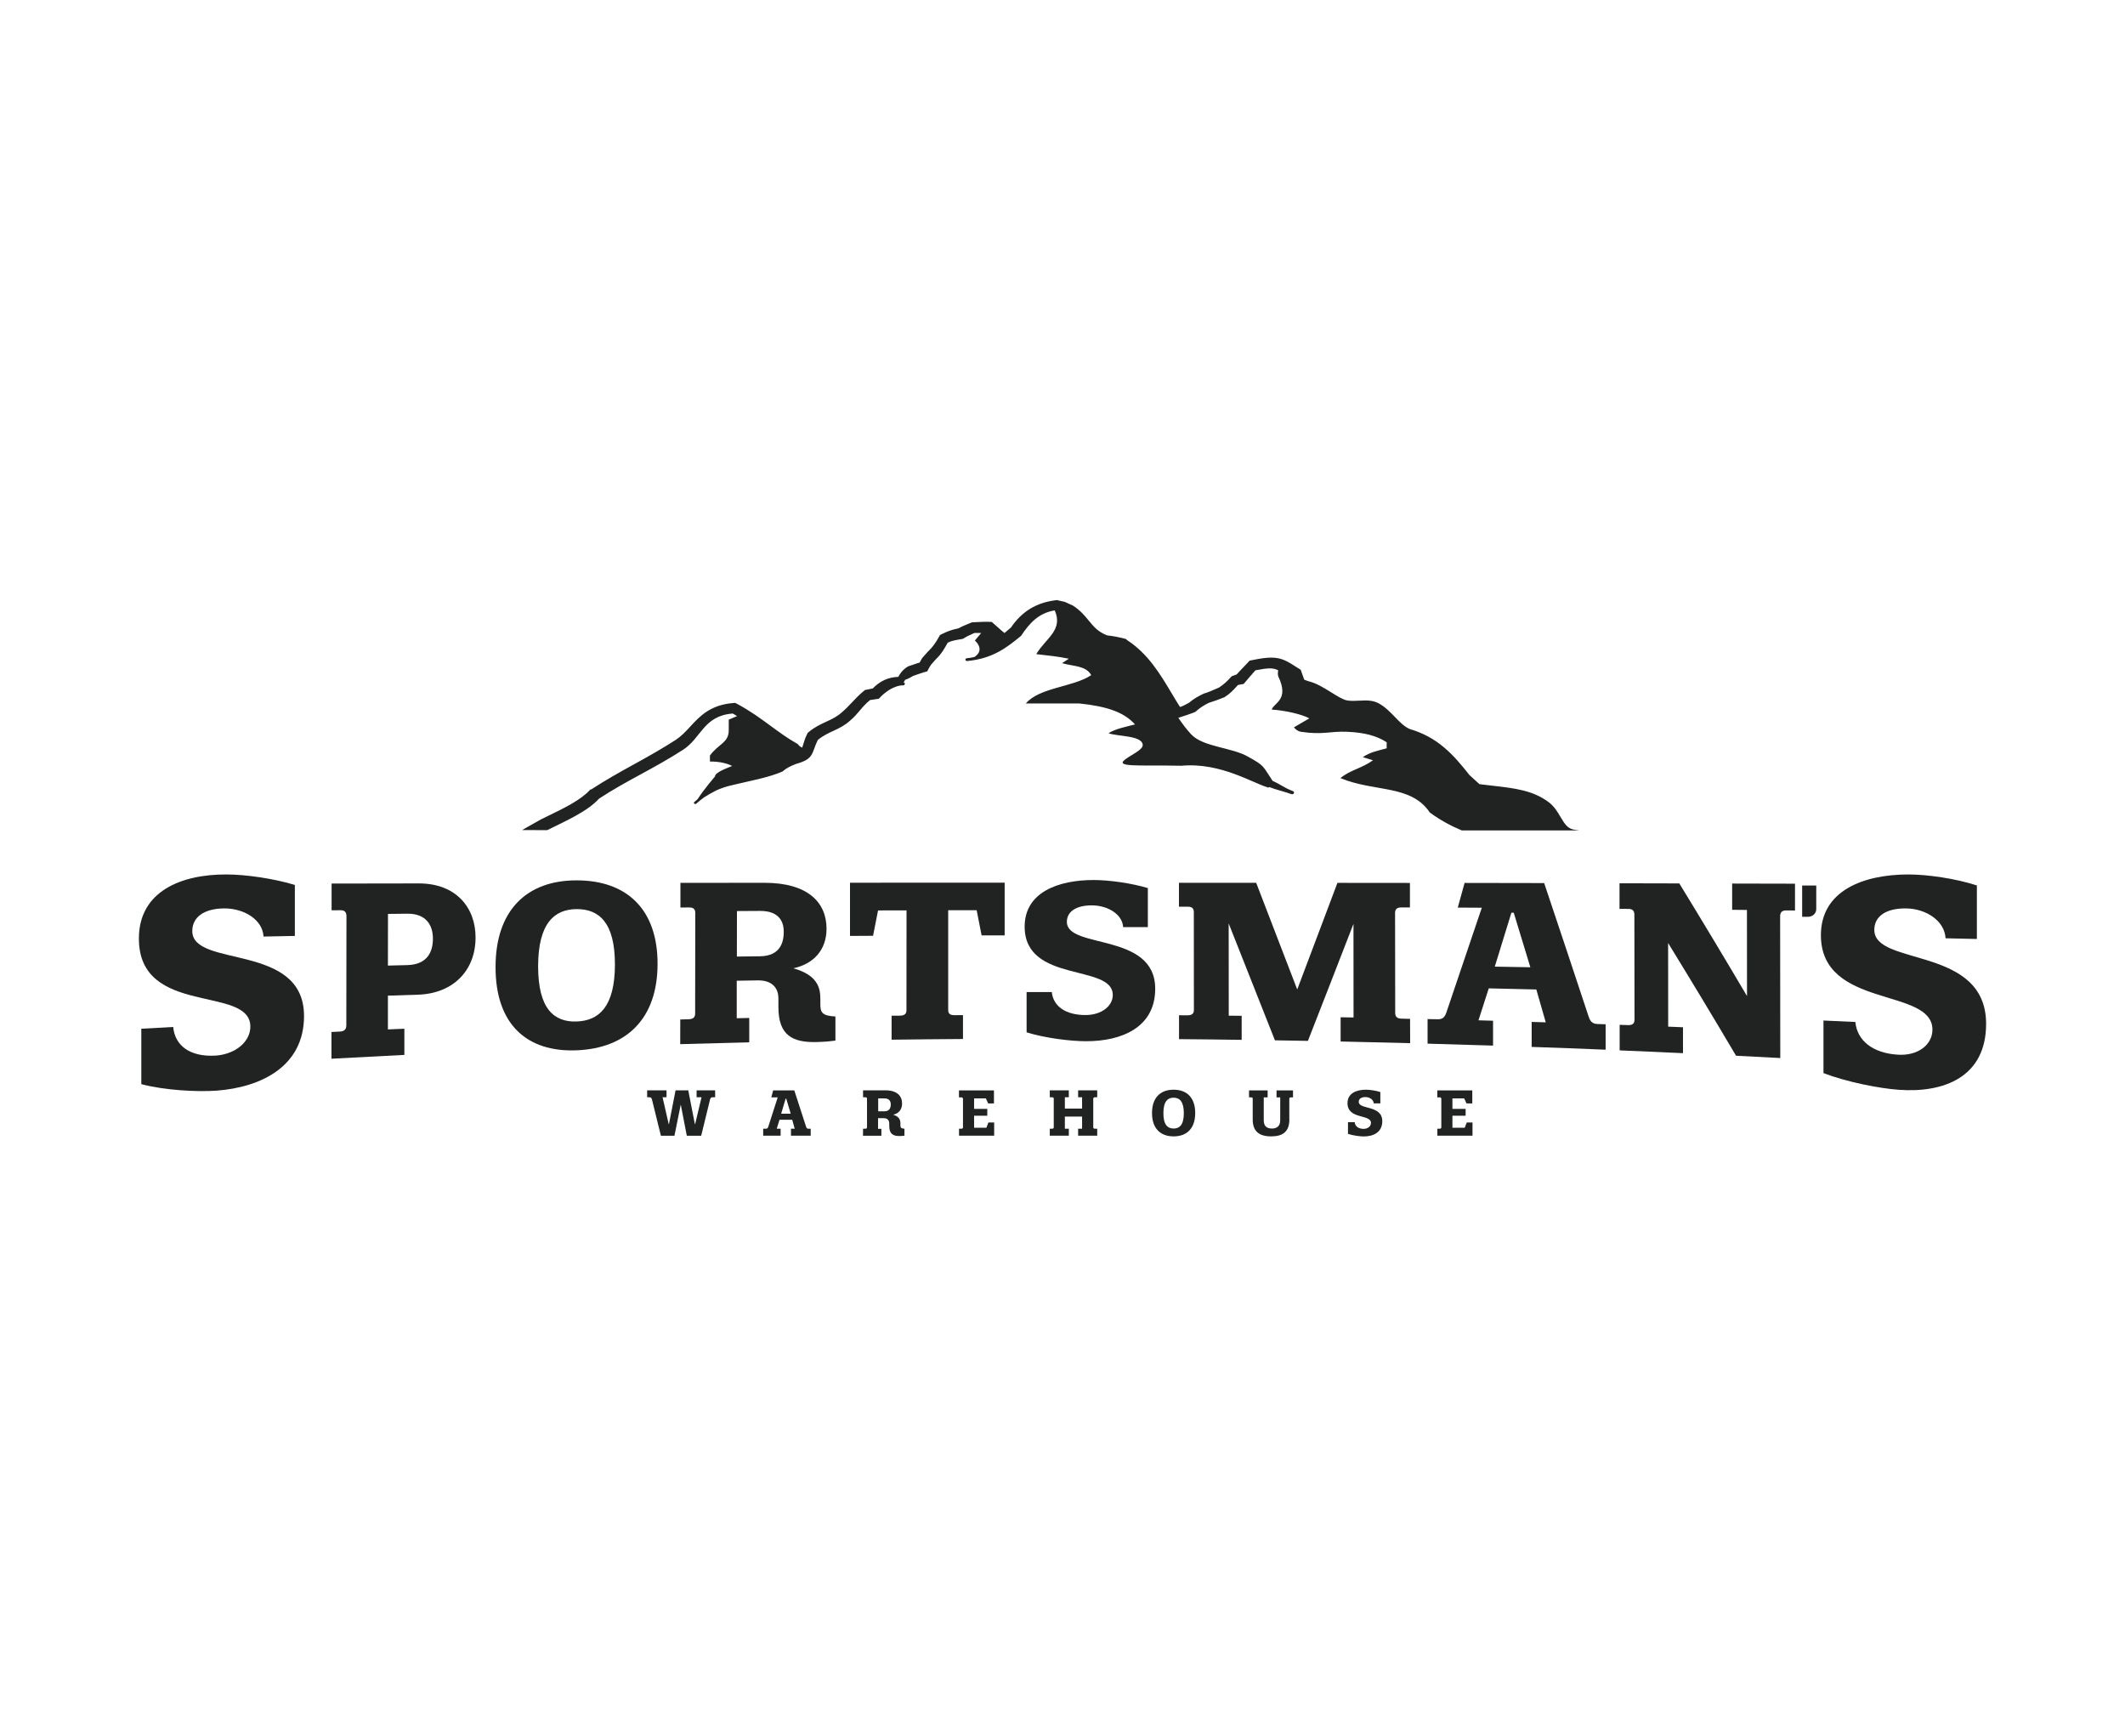 <svg enable-background="new 0 0 306 250" height="250" viewBox="0 0 306 250" width="306" xmlns="http://www.w3.org/2000/svg"><g fill="#212322"><path d="m36.05 147.81c0-6.02-16.05-1.38-16.05-12.68 0-6.81 6.1-9.25 12.58-9.23 2.79 0 6.83.58 9.88 1.51v7.34c-1.5.03-3.01.06-4.51.09-.13-2.42-2.79-4.08-5.71-4.05-2.88.03-4.55 1.27-4.55 3.26 0 5.38 16.1 1.6 16.09 12.24 0 7.17-6.06 10.25-12.62 10.74-2.75.19-7.42-.04-10.81-.94 0-2.66 0-5.32 0-7.98 1.53-.09 3.06-.17 4.59-.25.26 2.75 2.49 4.34 6.13 4.12 2.87-.21 4.98-2.02 4.98-4.17z"/><path d="m60.32 127.19c5.36 0 8.17 3.49 8.16 7.79 0 4.74-3.2 8.06-8.28 8.23-1.45.05-2.89.09-4.34.14v4.86c.79-.03 1.58-.07 2.37-.1v3.77c-3.5.18-7 .36-10.5.55 0-1.29 0-2.57 0-3.85.39-.02.79-.04 1.19-.06.74-.03.95-.39.95-.92 0-5.23.01-10.46.02-15.69 0-.52-.2-.87-.85-.86-.43 0-.86.01-1.29.01 0-1.29 0-2.57 0-3.85 4.19-0 8.38-.01 12.57-.02zm-4.45 4.39c0 2.48 0 4.96-.01 7.44.94-.02 1.88-.05 2.81-.07 2.88-.08 3.67-1.93 3.67-3.8 0-1.91-.94-3.63-3.69-3.6-.92.01-1.85.02-2.78.03z"/><path d="m83.04 126.75c7.19 0 11.66 4.14 11.65 12.03-.01 7.92-4.49 12.16-11.68 12.44-7.16.28-11.66-3.76-11.65-11.99-0-8.2 4.52-12.49 11.68-12.48zm-.03 20.32c3.22-.1 5.53-2.1 5.54-8.19.01-6.07-2.3-8.01-5.52-7.99-3.19.02-5.53 2.02-5.54 8.2-.01 6.21 2.33 8.08 5.52 7.98z"/><path d="m97.96 146.78c.39-.01.79-.02 1.19-.03.74-.02.95-.35.95-.83 0-4.82.01-9.65.02-14.47 0-.48-.2-.8-.85-.8-.43 0-.86 0-1.29.01 0-1.18 0-2.37 0-3.55 4.04 0 8.07-.01 12.1-.01 6.27 0 8.95 2.84 8.94 6.63 0 3.03-1.87 5.07-4.79 5.68 3.39.94 3.9 2.71 3.9 4.35v.82c0 1.17.24 1.67 2.17 1.77v3.47c-.51.07-1.42.18-2.75.21-3.39.07-5.46-.93-5.46-5.04 0-.42 0-.85 0-1.27 0-1.27-.71-2.59-2.95-2.57-1.02.01-2.03.03-3.05.05v5.4c.6-.01 1.2-.02 1.8-.04v3.51c-3.31.08-6.63.17-9.94.26.01-1.18.01-2.37.01-3.55zm8.15-9.06c1.11-.01 2.21-.02 3.32-.04 2.95-.03 3.43-2.04 3.43-3.53 0-1.27-.51-3.01-3.42-3-1.11 0-2.21.01-3.32.02 0 2.18 0 4.36-.01 6.55z"/><path d="m137.48 146.16c.39 0 .79 0 1.19-.01v3.44c-3.43.02-6.85.06-10.28.1 0-1.15 0-2.3 0-3.45.39 0 .79-.01 1.19-.01.74-.01.95-.32.95-.79 0-4.79 0-9.58.01-14.37-1.37 0-2.74.01-4.1.01-.24 1.21-.47 2.43-.72 3.65-1.11 0-2.21.01-3.32.02 0-2.55 0-5.11 0-7.66 7.43 0 14.85-.01 22.27-.01v7.59c-1.11 0-2.21 0-3.32 0-.24-1.21-.47-2.41-.71-3.62-1.37 0-2.74 0-4.1 0v14.39c.02.48.23.73.94.72z"/><path d="m160.24 143.25c0-4.53-12.69-1.63-12.69-9.84 0-4.93 4.81-6.71 9.94-6.71 2.21 0 5.39.44 7.8 1.16v5.62c-1.19 0-2.38 0-3.56 0-.1-1.84-2.21-3.13-4.51-3.13-2.27 0-3.59.91-3.59 2.37 0 3.99 12.72 1.44 12.72 9.64 0 5.53-4.78 7.56-9.97 7.55-2.17 0-5.87-.44-8.55-1.28 0-1.93 0-3.87 0-5.8h3.63c.2 2.03 1.97 3.31 4.85 3.31 2.27-0 3.93-1.27 3.93-2.89z"/><path d="m203.06 150.19c-3.33-.09-6.67-.17-10.01-.24 0-1.16 0-2.33 0-3.49l1.86.03c0-4.5-.01-8.99-.01-13.48-2.19 5.65-4.37 11.26-6.56 16.85-1.58-.03-3.17-.06-4.75-.08-2.22-5.63-4.44-11.24-6.66-16.83 0 4.42 0 8.85.01 13.28.62 0 1.24.01 1.86.02v3.46c-3.01-.04-6.02-.08-9.02-.1 0-1.15 0-2.3 0-3.44.39 0 .79 0 1.19.01.74 0 .95-.3.95-.77 0-4.7 0-9.39-.01-14.09 0-.47-.2-.78-.85-.78-.43 0-.86 0-1.29 0 0-1.15 0-2.3 0-3.44h11.12c1.97 5.1 3.94 10.22 5.91 15.36 1.93-5.09 3.86-10.21 5.79-15.35 3.48 0 6.96.01 10.44.01v3.53c-.43 0-.86 0-1.29 0-.64 0-.85.32-.85.8 0 4.8.01 9.6.02 14.39 0 .48.2.81.95.82.39.01.79.02 1.19.03.01 1.15.01 2.33.01 3.5z"/><path d="m213.38 130.69c-1.15 0-2.3-.01-3.46-.02.33-1.18.65-2.37.98-3.55 3.82 0 7.64.01 11.46.02 2.12 6.31 4.24 12.68 6.37 19.12.2.64.47 1.14 1.26 1.17.41.01.82.03 1.22.04v3.66c-3.55-.15-7.1-.28-10.65-.4 0-1.2 0-2.4 0-3.6.68.02 1.36.04 2.03.06-.46-1.58-.91-3.16-1.36-4.73-2.28-.05-4.57-.1-6.85-.16-.49 1.54-.99 3.07-1.48 4.6l2.1.06v3.58c-3.14-.1-6.28-.19-9.43-.28 0-1.18 0-2.36 0-3.54.5.01 1 .02 1.49.03.78.02 1.05-.46 1.25-1.07 1.69-4.96 3.38-9.96 5.07-14.99zm4.6.72c-.11 0-.23 0-.34 0-.8 2.59-1.6 5.18-2.39 7.76 1.71.03 3.41.06 5.12.09-.79-2.62-1.59-5.24-2.39-7.85z"/><path d="m256.36 152.33s0 0-6.37-.33c-3.26-5.52-6.52-10.92-9.78-16.23 0 4.01.01 8.02.01 12.04l2.13.09v3.73c-3.04-.14-6.08-.28-9.12-.4 0-1.22 0-2.45 0-3.68.39.01.79.03 1.19.04.74.03.95-.3.95-.8 0-5.03-.01-10.06-.02-15.09 0-.5-.2-.84-.85-.84-.43 0-.86-.01-1.29-.01 0-1.22 0-2.45 0-3.68 2.87 0 5.74.01 8.61.02 3.25 5.31 6.5 10.71 9.75 16.22 0-4.14-.01-8.27-.01-12.4-.71-.01-1.42-.01-2.13-.02 0-1.26 0-2.52 0-3.78 3.02.01 6.04.01 9.05.02v3.86c-.43 0-.86-.01-1.29-.01-.64 0-.85.34-.85.86 0 6.79.01 13.59.02 20.39z"/><path d="m278.27 148.24c0-6.12-16.05-2.94-16.06-13.6 0-6.4 6.09-8.73 12.58-8.74 2.79 0 6.83.59 9.88 1.58v7.71c-1.5-.03-3.01-.07-4.51-.1-.13-2.51-2.79-4.27-5.71-4.3-2.88-.03-4.55 1.15-4.55 3.09 0 5.29 16.1 2.24 16.1 13.53 0 7.64-6.05 9.98-12.61 9.49-2.75-.2-7.42-1.1-10.81-2.4 0-2.52 0-5.05 0-7.57 1.53.07 3.06.14 4.59.21.26 2.68 2.49 4.49 6.14 4.71 2.86.18 4.96-1.42 4.96-3.61z"/><path d="m100.97 163.52h-2.07l-.87-4.49-.91 4.49h-1.95l-1.29-5.23c-.05-.17-.13-.31-.34-.31h-.35v-1h2.79v1h-.57l.88 3.86h.04l.95-4.86h1.83c.32 1.62.63 3.24.95 4.86h.04l.92-3.86h-.71v-1h2.67v1h-.39c-.21 0-.29.14-.34.31z"/><path d="m111.99 157.99h-.92l.26-1h3.05l1.69 5.21c.05.17.13.31.34.31h.33v1h-2.84v-1h.54l-.36-1.29h-1.83l-.4 1.29h.56v1h-2.51v-1h.4c.21 0 .28-.14.34-.31zm1.23.19h-.09l-.64 2.16h1.37z"/><path d="m124.28 162.51h.32c.2 0 .25-.09.25-.23v-4.07c0-.14-.05-.23-.23-.23h-.34v-1h3.23c1.67 0 2.39.82 2.39 1.9 0 .87-.5 1.45-1.28 1.61.91.28 1.04.79 1.04 1.26v.24c0 .34.06.48.58.52v1c-.14.02-.38.05-.73.05-.91 0-1.46-.3-1.46-1.47v-.36c0-.36-.19-.74-.79-.74h-.82v1.53h.48v1h-2.65zm2.18-2.51h.89c.79 0 .92-.57.92-1 0-.36-.14-.86-.92-.86h-.89z"/><path d="m138.43 157.99h-.34v-1h5.04v1.88h-.83l-.34-.73h-1.69v1.51h1.9v.99h-1.9v1.73h1.77l.29-.76h.83v1.9h-5.06v-1h.32c.2 0 .25-.09.25-.23v-4.07c-.02-.13-.07-.22-.24-.22z"/><path d="m158 162.51v1h-2.75v-1h.57v-1.75h-2.48v1.75h.57v1h-2.74v-1h.32c.2 0 .25-.09.25-.23v-4.07c0-.14-.05-.23-.23-.23h-.34v-1h2.74v1h-.57v1.63h2.48v-1.63h-.57v-1h2.75v1h-.34c-.17 0-.23.09-.23.23v4.07c0 .14.05.23.25.23z"/><path d="m169 156.89c1.92 0 3.11 1.16 3.11 3.36 0 2.21-1.2 3.36-3.11 3.36s-3.11-1.15-3.11-3.36c0-2.2 1.2-3.36 3.11-3.36zm0 5.59c.86 0 1.47-.53 1.47-2.22 0-1.68-.62-2.22-1.47-2.22s-1.47.54-1.47 2.22c-.01 1.68.62 2.22 1.47 2.22z"/><path d="m185.67 161.17c0 1.73-.92 2.44-2.61 2.44-1.75 0-2.67-.73-2.67-2.44v-2.97c0-.11-.05-.21-.22-.21h-.31v-1h2.68v1h-.56v3.31c0 .98.61 1.18 1.19 1.18.55 0 1.18-.23 1.18-1.17v-3.32h-.53v-1h2.37v1h-.31c-.17 0-.22.1-.22.21v2.97z"/><path d="m197.42 161.68c0-1.31-3.38-.47-3.38-2.85 0-1.43 1.29-1.94 2.65-1.94.59 0 1.44.13 2.08.34v1.63h-.95c-.03-.53-.59-.91-1.2-.91s-.96.26-.96.69c0 1.16 3.39.42 3.39 2.78 0 1.6-1.28 2.2-2.66 2.2-.58 0-1.56-.13-2.28-.37v-1.68h.97c.05.59.53.96 1.29.96.61-.01 1.05-.38 1.05-.85z"/><path d="m207.31 157.99h-.34v-1h5.04v1.88h-.83l-.34-.73h-1.69v1.51h1.9v.99h-1.9v1.73h1.77l.29-.76h.83v1.9h-5.06v-1h.32c.2 0 .25-.09.25-.23v-4.07c-.01-.13-.06-.22-.24-.22z"/><path d="m261.19 131.68c-.23.21-.52.32-.86.32h-.82v-4.51h2.03v3.39c0 .32-.12.59-.35.8z"/><path d="m78.81 119.52c2.51-1.26 5.73-2.64 7.46-4.54 4-2.63 7.87-4.3 12.12-7.05 2.6-1.69 2.92-4.88 7.13-5.2.22.12.42.25.62.37l-1.2.51v1.51c0 1.84-1.43 1.93-2.71 3.65v.87c1.42 0 2.4.24 3.2.64-.45.21-2.47.87-2.47 1.51 0 0-1.56 1.8-2.52 3.29-.15.13-.3.26-.46.39-.18.16.09.39.28.24.39-.34.75-.63 1.11-.9.54-.34 1.14-.69 1.75-1 .62-.28 1.3-.53 2.14-.73.05 0 .1-.02.15-.02l.14-.05c2.39-.57 5.22-1.08 7.14-1.94.56-.49 1.1-.75 1.9-1.07 2.7-.75 2.22-1.5 3.17-3.46 1.54-1.28 3.13-1.4 4.64-2.78 1.15-.94 1.66-1.98 2.89-2.97l1.26-.19c.83-.92 2.16-1.93 3.55-1.93.18 0 .29-.37.11-.37-.03 0-.06.01-.09.01.06-.16.14-.29.22-.44.23-.06.61-.23 1.14-.55.72-.24 1.31-.48 2.04-.66.64-1.2.38-.73 1.25-1.75.78-.74 1.22-1.51 1.71-2.39.67-.32 1.22-.37 2.17-.54.57-.36 1.06-.59 1.68-.85.4-.01.67 0 .96.01l-.91 1.08s1.56 1.3-.06 2.37c-.35.07-.7.15-1.1.18-.3.03-.25.42.05.4 3.74-.34 5.8-2.02 7.76-3.62 1.17-1.75 2.46-3.28 4.85-3.67 1.26 2.85-1.3 4.01-2.66 6.3 1.84.21 3.1.33 4.69.66l-.98.64c1.67.48 3.41.33 4.21 1.72-2.61 1.75-7.44 1.75-9.42 4.08h7.69c3.65.39 6.33 1.11 8.03 3.02-1.39.36-2.85.64-3.82 1.27 1.32.48 4.93.3 4.93 1.72 0 .66-1.7 1.44-2.22 1.84-2.28 1.44 1.52.98 7.82 1.12 5.67-.52 10.39 2.6 12.53 3.15.04-.01.05-.06.07-.09 1.07.42 2.04.61 3.2 1.02.35.13.56-.32.21-.44-1.25-.46-1.72-.94-2.9-1.46-1.51-2.23-1.09-2.12-3.55-3.49-2.31-1.34-6.46-1.37-8.19-3.22-.69-.74-1.28-1.55-1.84-2.37.79-.25 1.93-.63 2.44-.85.61-.55 1.16-.92 1.93-1.3.83-.27 1.54-.51 2.28-.82.86-.55 1.29-1.05 1.94-1.76l.82-.15c.62-.73 1.07-1.27 1.69-1.96 1.88-.37 2.56-.37 3.28 0-.04.23-.1.64.03.92 1.58 3.34-.62 3.73-.97 4.73 1.94.12 4.42.7 5.42 1.27l-2.22 1.29s.42.55 1.01.64c3.24.48 4.14-.11 6.68 0 2.53.11 4.28.6 5.67 1.51v.87c-1.22.33-2.4.55-3.44 1.27l1.47.45c-1.67 1.2-3.27 1.38-4.69 2.57 4.94 2.05 10.15.9 12.87 4.95 1.5 1.1 3.06 1.94 4.6 2.58h16.92c-.21-.03-.43-.06-.65-.09-1-.14-1.4-.76-2.05-1.85-.42-.72-.91-1.53-1.69-2.12-2.27-1.71-4.95-2.02-8.05-2.37-.61-.07-1.26-.14-1.93-.23l-1.45-1.32c-2.3-2.93-4.55-5.44-8.6-6.62-.77-.34-1.44-1.02-2.14-1.75-.72-.74-1.45-1.5-2.39-1.98-.67-.34-1.34-.38-1.85-.38-.28 0-.58.01-.89.03-.29.01-.58.03-.89.03-.3 0-.57-.02-.82-.06-.59-.09-1.47-.64-2.32-1.17-1.04-.64-2.12-1.32-3.24-1.59-.21-.07-.58-.19-.66-.25.01-.01-.09-.28-.17-.51-.06-.16-.12-.35-.2-.56l-.12-.34-.3-.19-.21-.13c-1.39-.9-2.24-1.43-3.73-1.43-.67 0-1.47.1-2.78.37l-.34.07-.24.26c-.25.28-.49.52-.73.77-.29.3-.58.6-.89.95l-.46.17-.25.09-.18.19c-.54.6-1.01 1.01-1.67 1.45-.17.07-.33.14-.49.21-.49.21-.95.42-1.51.6l-.07.02-.07.01c-.8.39-1.47.74-2.18 1.35-.17.08-.33.17-.48.25-.25.13-.45.24-.69.32h-.13c-.41-.65-.82-1.32-1.2-1.97-1.67-2.8-3.41-5.69-6.43-7.65l-.13-.14-.17-.04c-.89-.23-1.52-.36-2.54-.48-1.31-.5-1.93-1.25-2.65-2.12-.56-.69-1.21-1.47-2.22-2.13l-.07-.04-.07-.03-1-.46-.1-.05-.11-.02-.84-.19-.18-.04-.18.02c-2.79.35-4.84 1.6-6.44 3.93-.2.17-.4.34-.6.51-.11.09-.22.18-.33.28-.32-.25-.61-.51-.93-.8-.19-.18-.4-.36-.62-.55l-.28-.25-.37-.01c-.15 0-.29-.01-.43-.01-.4 0-.77.02-1.17.04-.22.01-.45.02-.68.03l-.19.01-.18.07-.39.16c-.47.19-.91.37-1.39.64-.91.18-1.53.4-2.36.81l-.3.15-.16.29c-.48.88-.99 1.55-1.59 2.11l-.04.04-.04.05c-.25.29-.4.45-.49.55-.28.31-.33.39-.57.85l-.03.07c-.33.09-.61.19-.92.3-.18.06-.38.13-.61.2l-.12.04-.11.07c-.67.42-1.07.95-1.32 1.45-1.46.06-2.61.58-3.68 1.67l-.84.17-.27.05-.21.17c-.67.55-1.19 1.1-1.69 1.64-.46.49-.9.95-1.41 1.38-.72.66-1.47 1.01-2.28 1.38-.82.38-1.66.77-2.49 1.46l-.18.15-.1.21c-.28.56-.42 1.05-.54 1.45-.06.18-.1.33-.15.46-.26-.12-.37-.19-.53-.38l-.12-.15-.17-.09c-1.31-.74-2.46-1.59-3.68-2.48-1.45-1.07-2.95-2.17-4.85-3.19l-.28-.15-.31.02c-3.29.26-4.83 1.92-6.18 3.39-.65.71-1.28 1.38-2.08 1.91-2.08 1.34-4.11 2.47-6.07 3.55-2 1.1-4.06 2.25-6.11 3.59l-.13.01-.09.1c-1.28 1.4-3.68 2.58-5.81 3.61-.42.2-.83.4-1.22.6-.78.43-1.42.79-2.04 1.15-.21.12-.42.24-.63.36l.07.02z"/></g></svg>